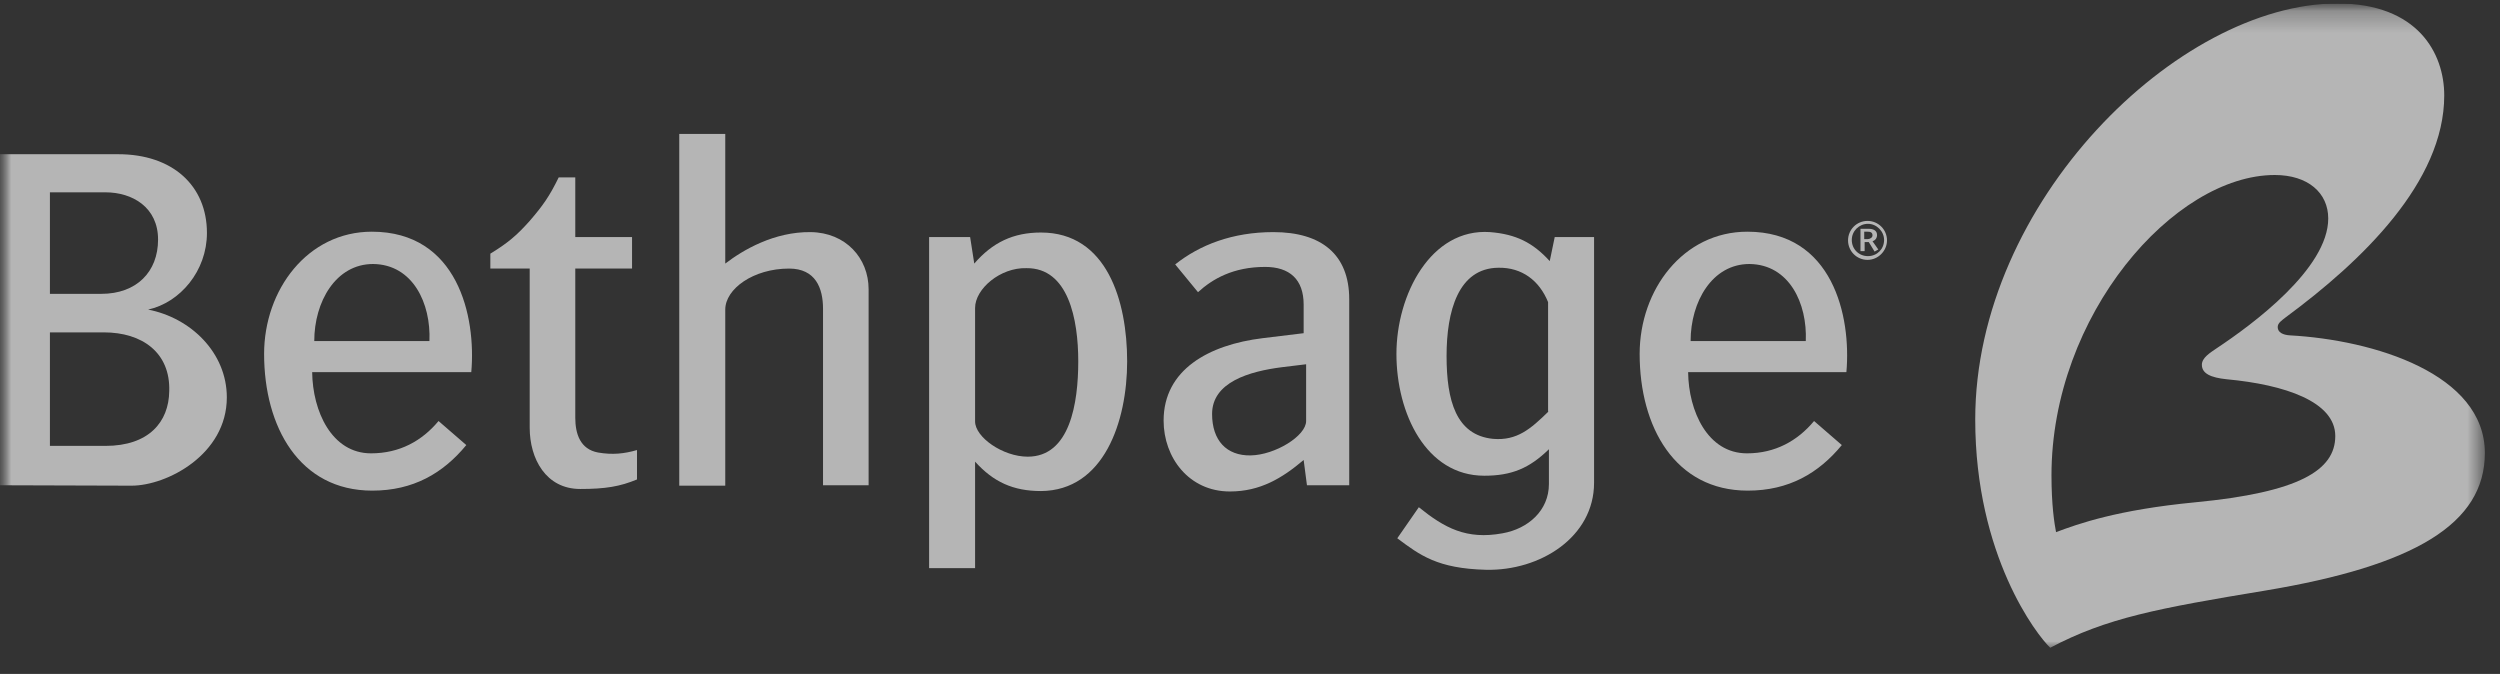 <svg width="115" height="31" viewBox="0 0 115 31" fill="none" xmlns="http://www.w3.org/2000/svg">
<rect x="0" y="0" width="115" height="31" fill="#333333" stroke="none"/>
<g clip-path="url(#clip0_22028_18)">
<g clip-path="url(#clip1_22028_18)">
<g clip-path="url(#clip2_22028_18)">
<mask id="mask0_22028_18" style="mask-type:luminance" maskUnits="userSpaceOnUse" x="-1" y="0" width="116" height="31">
<path d="M114.99 0.16H-0.01V30.16H114.99V0.16Z" fill="white"/>
</mask>
<g mask="url(#mask0_22028_18)">
<mask id="mask1_22028_18" style="mask-type:luminance" maskUnits="userSpaceOnUse" x="-1" y="0" width="116" height="31">
<path d="M114.303 0.16H-0.01V30.16H114.303V0.16Z" fill="white"/>
</mask>
<g mask="url(#mask1_22028_18)">
<path d="M94.368 21.868C94.368 14.492 100.009 8.05 104.64 8.05C106.165 8.05 107.099 8.87 107.099 10.051C107.099 12.357 103.611 14.93 101.972 16.017C101.667 16.226 101.286 16.455 101.286 16.779C101.286 17.179 101.686 17.37 102.43 17.446C105.098 17.694 107.423 18.475 107.423 20.057C107.423 21.639 105.746 22.649 100.981 23.106C97.398 23.45 95.588 24.098 94.578 24.479C94.501 24.078 94.368 23.24 94.368 21.868ZM90.861 19.295C90.861 25.565 93.701 29.224 94.311 29.796C96.903 28.424 99.247 27.985 104.202 27.166C111.063 26.022 114.303 24.098 114.303 20.838C114.303 17.198 109.195 15.636 105.327 15.426C105.022 15.407 104.774 15.293 104.774 15.045C104.774 14.854 104.964 14.74 105.155 14.587C108.643 12.014 112.435 8.374 112.435 4.391C112.435 2.447 111.216 0.16 107.518 0.16C100.181 0.16 90.861 9.308 90.861 19.295Z" fill="white" fill-opacity="0.64"/>
<path d="M7.271 11.02C7.271 12.507 6.28 13.517 4.66 13.517H2.296V8.847H4.85C6.089 8.847 7.271 9.533 7.271 11.02ZM10.434 18.281C10.434 16.223 8.776 14.622 6.813 14.241C8.281 13.917 9.519 12.468 9.519 10.715C9.519 8.542 7.938 7.094 5.441 7.094H-0.01V22.322L6.051 22.341C7.671 22.341 10.434 20.911 10.434 18.281ZM7.785 17.995C7.766 19.406 6.851 20.511 4.85 20.511H2.296V15.289H4.774C6.546 15.289 7.842 16.223 7.785 17.995Z" fill="white" fill-opacity="0.64"/>
<path d="M19.754 15.689H14.456C14.456 13.879 15.447 12.144 17.162 12.144C18.991 12.163 19.83 13.955 19.754 15.689ZM21.679 17.119C21.907 14.546 21.05 10.658 17.105 10.658C14.151 10.658 12.149 13.326 12.149 16.28C12.149 19.634 13.769 22.569 17.124 22.569C19.011 22.569 20.383 21.769 21.45 20.473L20.173 19.367C19.411 20.282 18.382 20.854 17.067 20.854C15.256 20.854 14.379 18.91 14.36 17.119H21.679Z" fill="white" fill-opacity="0.64"/>
<path d="M26.691 22.493C25.11 22.493 24.366 21.102 24.366 19.673V12.354H22.556V11.668C23.337 11.191 23.756 10.848 24.366 10.162C24.976 9.457 25.281 9.019 25.7 8.161H26.463V10.906H29.074V12.354H26.463V19.215C26.463 19.959 26.691 20.664 27.511 20.816C28.178 20.93 28.712 20.873 29.302 20.702V22.055C28.521 22.379 27.854 22.493 26.691 22.493Z" fill="white" fill-opacity="0.64"/>
<path d="M37.859 22.322V14.203C37.859 13.25 37.516 12.354 36.297 12.354C34.657 12.354 33.362 13.288 33.362 14.241V22.341H31.246V6.16H33.362V12.125C34.181 11.496 35.611 10.658 37.288 10.677C38.908 10.696 39.956 11.878 39.956 13.307V22.322H37.859Z" fill="white" fill-opacity="0.64"/>
<path d="M49.6 16.623C49.6 18.548 49.219 21.007 47.275 21.007C46.131 21.007 44.854 20.111 44.854 19.387V14.165C44.854 13.288 46.017 12.297 47.218 12.335C49.142 12.316 49.6 14.679 49.6 16.623ZM51.849 16.623C51.849 13.841 50.915 10.696 47.885 10.696C46.608 10.696 45.655 11.153 44.816 12.125L44.626 10.906H42.739V26.133H44.854V21.235C45.693 22.169 46.608 22.588 47.885 22.588C50.782 22.569 51.849 19.387 51.849 16.623Z" fill="white" fill-opacity="0.64"/>
<path d="M60.082 19.367C60.082 20.054 58.653 20.93 57.528 20.949C56.423 20.968 55.756 20.263 55.756 19.044C55.756 17.576 57.471 17.081 58.977 16.89L60.082 16.756V19.367ZM62.064 22.322V13.764C62.064 11.706 60.787 10.677 58.576 10.677C56.69 10.677 55.184 11.268 54.059 12.163L55.108 13.44C55.775 12.831 56.728 12.278 58.195 12.278C59.32 12.278 59.968 12.85 59.968 14.012V15.327L58.081 15.556C55.603 15.861 53.526 17.004 53.526 19.349C53.526 21.045 54.688 22.608 56.575 22.608C57.967 22.608 58.977 21.998 59.968 21.159L60.12 22.322H62.064Z" fill="white" fill-opacity="0.64"/>
<path d="M71.231 18.929C70.411 19.73 69.782 20.282 68.677 20.187C66.981 20.016 66.542 18.434 66.542 16.375C66.542 14.317 67.076 12.335 68.925 12.316C70.011 12.297 70.811 12.907 71.212 13.898V18.929H71.231ZM73.327 22.207V10.906H71.517L71.288 12.011C70.507 11.153 69.725 10.772 68.544 10.677C65.818 10.486 64.236 13.555 64.236 16.28C64.236 19.006 65.59 21.883 68.277 21.883C69.535 21.883 70.354 21.54 71.25 20.664V22.265C71.25 23.484 70.297 24.323 69.115 24.532C67.457 24.837 66.447 24.285 65.266 23.332L64.275 24.761C65.323 25.543 66.123 26.152 68.353 26.21C70.85 26.267 73.327 24.704 73.327 22.207Z" fill="white" fill-opacity="0.64"/>
<path d="M83.066 15.689H77.768C77.768 13.879 78.759 12.144 80.474 12.144C82.304 12.163 83.142 13.955 83.066 15.689ZM84.934 17.119C85.163 14.546 84.305 10.658 80.379 10.658C77.425 10.658 75.424 13.326 75.424 16.28C75.424 19.634 77.044 22.569 80.398 22.569C82.285 22.569 83.657 21.769 84.724 20.473L83.447 19.367C82.685 20.282 81.656 20.854 80.36 20.854C78.549 20.854 77.673 18.91 77.654 17.119H84.934Z" fill="white" fill-opacity="0.64"/>
<path d="M85.906 11.954C85.41 11.954 85.01 11.553 85.01 11.058C85.01 10.562 85.41 10.162 85.906 10.162C86.402 10.162 86.802 10.562 86.802 11.058C86.802 11.534 86.402 11.954 85.906 11.954ZM85.925 10.296C85.525 10.296 85.182 10.62 85.182 11.039C85.182 11.458 85.506 11.782 85.925 11.782C86.344 11.782 86.668 11.458 86.668 11.039C86.668 10.639 86.325 10.296 85.925 10.296ZM86.23 11.572L85.963 11.134H85.773V11.553H85.582V10.524H85.944C86.173 10.524 86.344 10.601 86.344 10.81C86.344 10.944 86.268 11.058 86.135 11.096L86.402 11.477L86.23 11.572ZM85.906 10.658H85.754V11.001H85.906C86.02 11.001 86.135 10.925 86.135 10.829C86.135 10.677 86.02 10.658 85.906 10.658Z" fill="white" fill-opacity="0.64"/>
</g>
</g>
</g>
</g>
</g>
<defs>
<clipPath id="clip0_22028_18">
<rect width="115" height="30" fill="white" transform="translate(-0.01 0.16)"/>
</clipPath>
<clipPath id="clip1_22028_18">
<rect width="115" height="30" fill="white" transform="translate(-0.01 0.16)"/>
</clipPath>
<clipPath id="clip2_22028_18">
<rect width="115" height="30" fill="white" transform="translate(-0.01 0.16)"/>
</clipPath>
</defs>
</svg>
